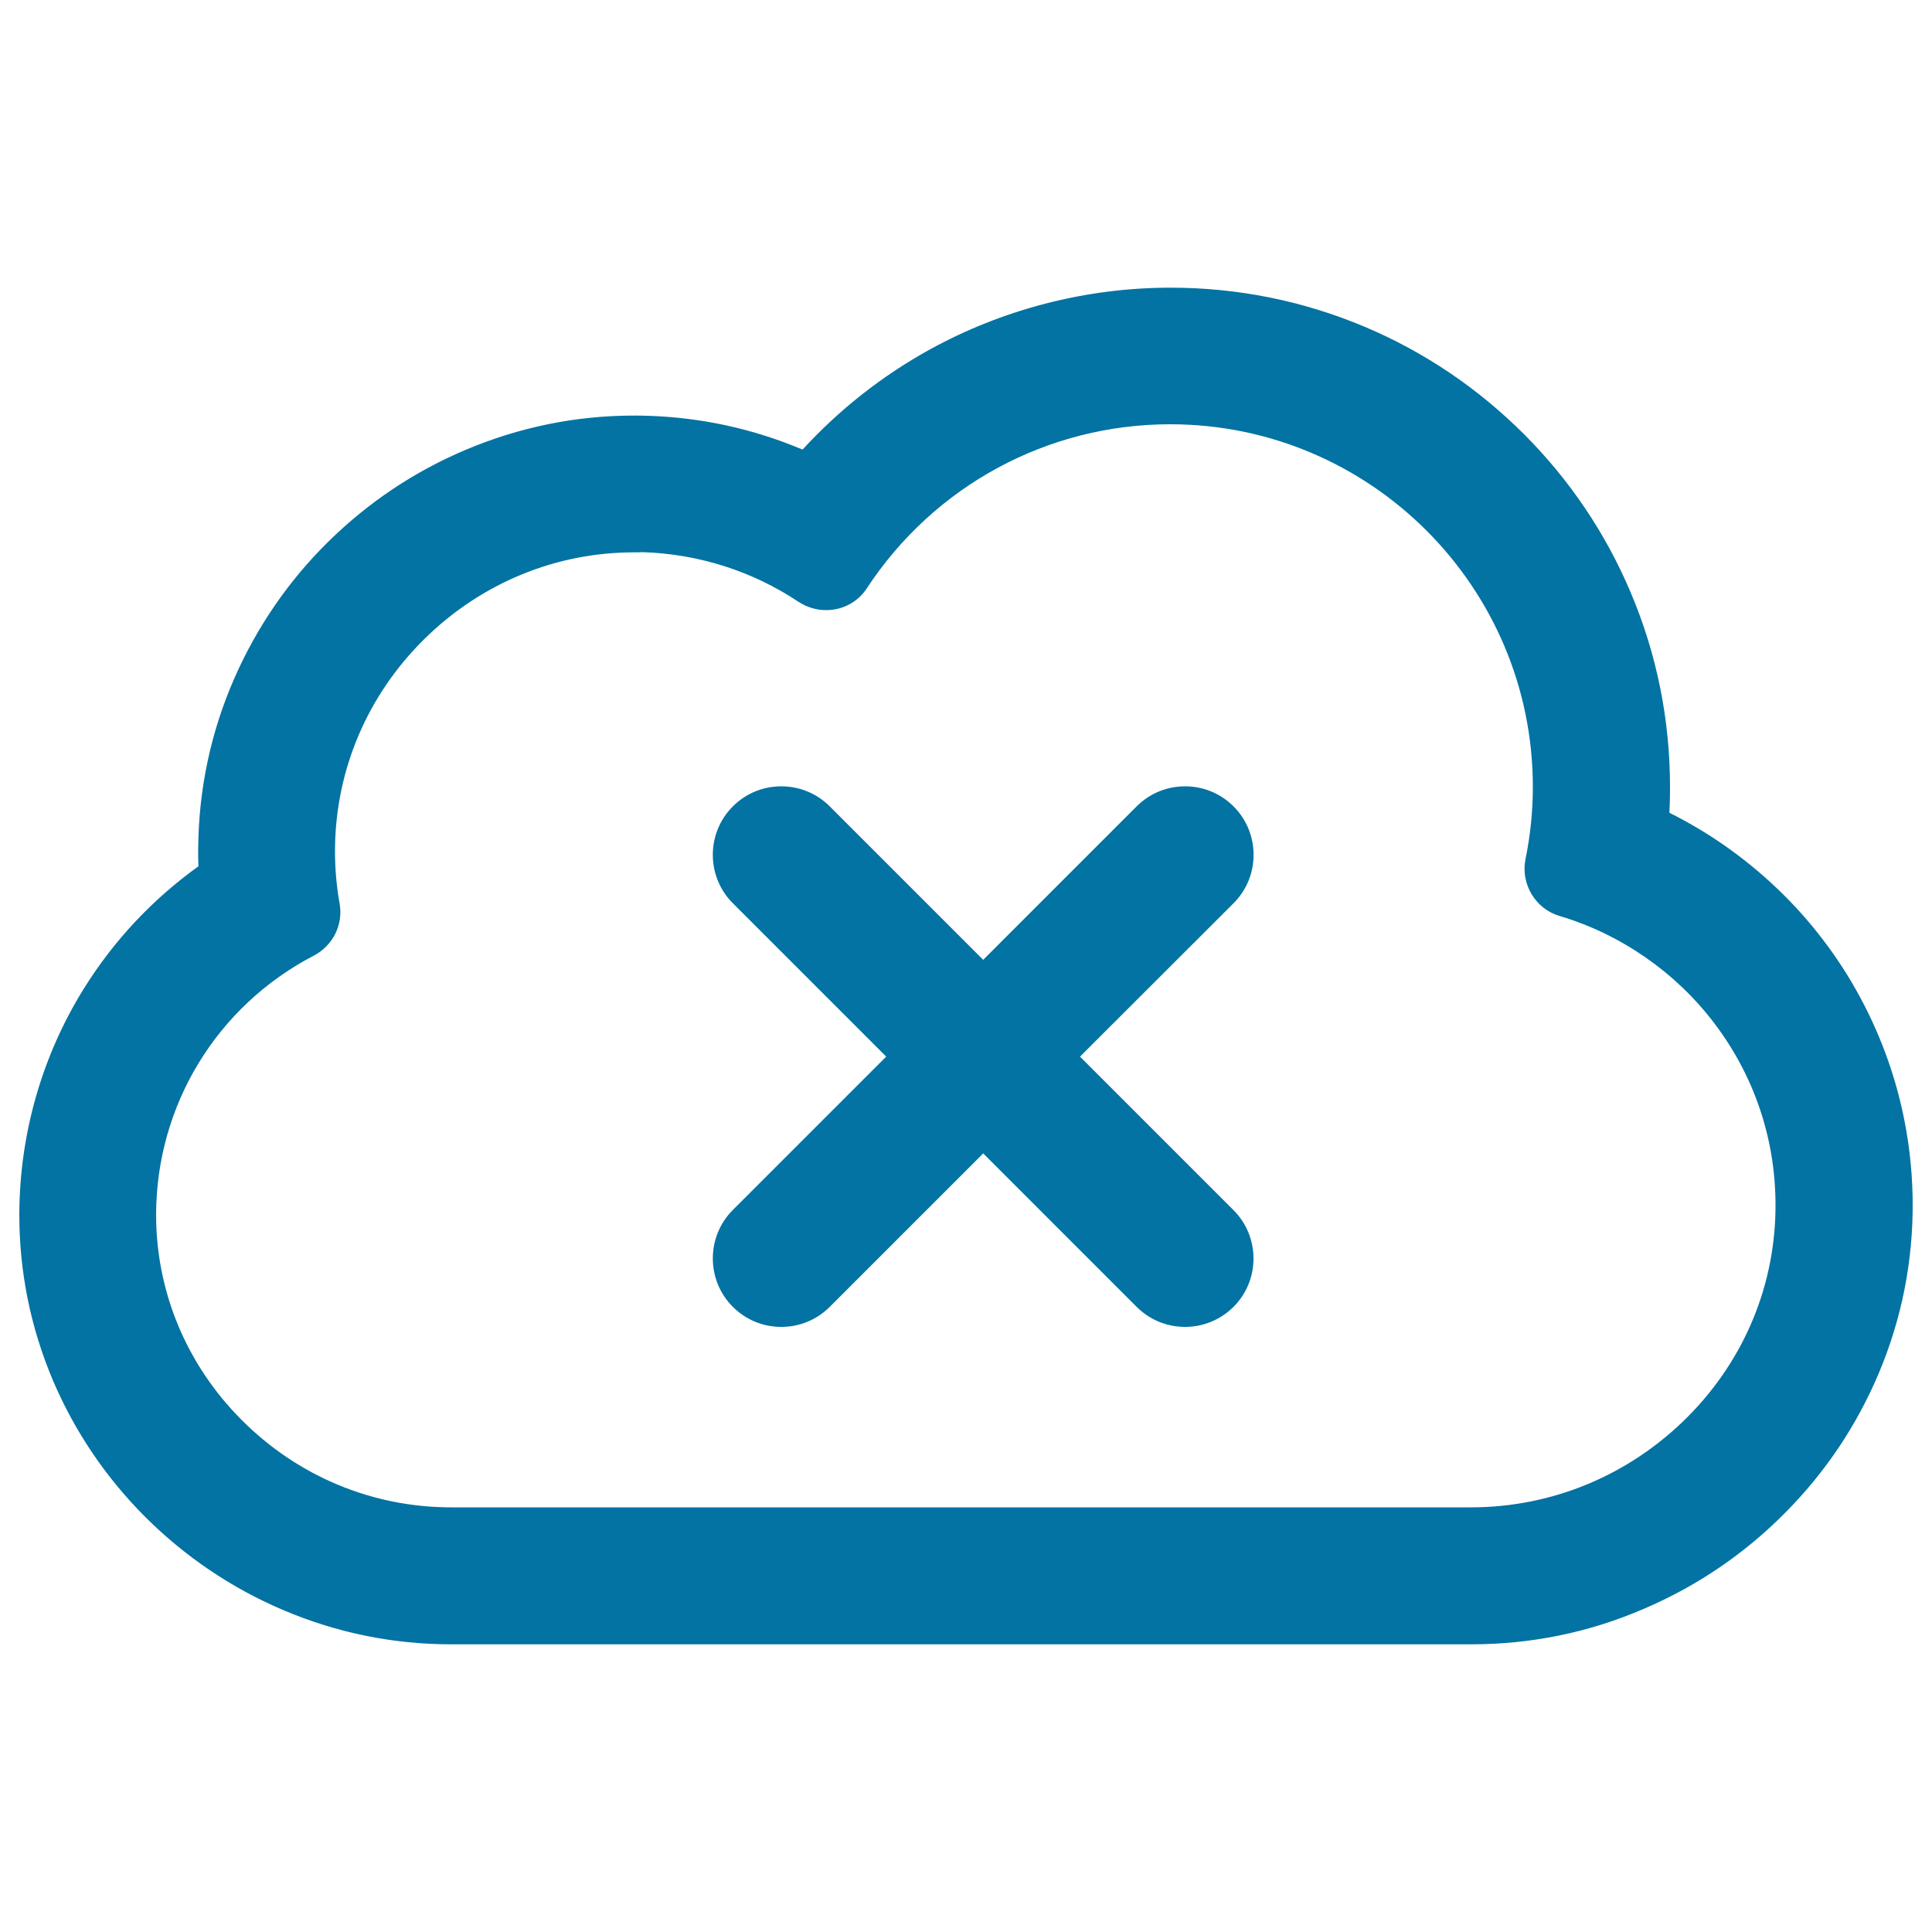 <svg xmlns="http://www.w3.org/2000/svg" viewBox="0 0 1000 1000" style="fill:#0273a2">
<title>Delete From Cloud Outlined Button SVG icon</title>
<g><g><path d="M942.8,486.8c-14.4-18.8-31.6-35.2-51-48.8c-9.1-6.3-18.7-12-28.6-16.9c0.2-4.6,0.4-9.1,0.4-13.7c0-34.8-6.8-68.5-20.3-100.3c-13-30.7-31.6-58.3-55.2-81.9c-23.6-23.6-51.2-42.2-81.9-55.2c-31.8-13.5-65.6-20.3-100.3-20.3c-43.5,0-86.6,11.1-124.5,32c-24.5,13.6-46.8,31.2-65.7,51.8c-25.5-10.8-52.9-16.8-80.8-17.7c-2.2-0.1-4.4-0.1-6.6-0.1c-29.9,0-59.1,5.9-86.8,17.6c-26.5,11.2-50.4,27.2-71,47.6c-20.6,20.4-37,44.1-48.5,70.6c-12,27.6-18.2,56.8-18.5,86.9c0,3.4,0,6.9,0.1,10.3c-23.7,16.9-43.9,38.5-59.4,63.4C22.5,546.9,11,587,10.8,628.1c-0.1,29.8,5.7,58.7,17.4,86.1c11.1,26.2,27,49.8,47.3,70.1c20.5,20.6,44.4,36.8,71.1,48.1c27.7,11.8,57,17.8,87.1,17.8h527.8c30.8,0,60.9-6.1,89.2-18.2c27.3-11.7,51.8-28.3,72.8-49.4c20.7-20.9,37-45.1,48.3-72c11.8-28.1,17.7-57.8,17.5-88.3c-0.2-24.9-4.4-49.4-12.5-72.8C968.8,527,957.4,505.9,942.8,486.8z M761.4,781.1H233.6c-84,0-153.9-68.7-153.6-152.7c0.2-58.5,33.4-109.1,81.9-134.4c9.5-5,15-15.5,13.1-26.1c-1.7-9.3-2.5-19-2.4-28.8c0.8-84.9,71.2-154,155.5-154c1.5,0,3.1,0,4.6,0.1c30,0.9,57.8,10.3,81.2,25.8c4.3,2.8,9.1,4.2,13.9,4.2c7.9,0,15.6-3.8,20.3-10.9c33.7-51.4,91.7-85.4,157.7-85.4c104.1,0,188.5,84.4,188.5,188.5c0,12.9-1.3,25.4-3.8,37.6c-2.5,12.4,4.9,24.8,17.1,28.4c64.6,19.1,111.8,78.7,112.4,149.4C920.6,709.9,848.4,781.1,761.4,781.1z"/><path d="M761.4,851.1H233.6c-30.2,0-59.6-6-87.4-17.9c-26.7-11.4-50.7-27.7-71.3-48.3c-20.3-20.4-36.3-44.1-47.5-70.4C15.8,687.1,9.9,658,10,628.1c0.2-41.2,11.7-81.5,33.4-116.4c15.5-24.9,35.5-46.2,59.3-63.3c-0.1-3.3-0.2-6.6-0.1-9.9c0.3-30.2,6.5-59.5,18.6-87.2c11.6-26.5,27.9-50.4,48.6-70.8c20.7-20.4,44.7-36.5,71.3-47.7c27.7-11.7,57-17.7,87-17.7c2.2,0,4.5,0,6.7,0.1c27.9,0.8,55,6.7,80.6,17.5c19-20.7,41.1-38.1,65.5-51.6c38-21,81.2-32.2,124.9-32.2c34.9,0,68.7,6.8,100.7,20.3c30.8,13,58.4,31.7,82.2,55.4c23.7,23.7,42.4,51.4,55.4,82.2c13.5,31.9,20.3,65.8,20.3,100.7c0,4.4-0.1,8.8-0.3,13.2c9.8,4.9,19.3,10.5,28.2,16.7c19.5,13.6,36.8,30,51.2,48.9c14.6,19.1,26,40.4,33.9,63c8.2,23.5,12.4,48,12.6,73c0.2,30.6-5.7,60.4-17.6,88.6c-11.4,27-27.7,51.3-48.5,72.2c-21,21.2-45.6,37.9-73,49.6C822.5,845,792.4,851.1,761.4,851.1z M328.2,216.6c-29.8,0-58.9,5.9-86.4,17.5c-26.4,11.2-50.2,27.1-70.8,47.4c-20.6,20.3-36.8,44-48.3,70.3c-12,27.5-18.2,56.6-18.4,86.6c0,3.4,0,6.9,0.1,10.3l0,0.4l-0.4,0.3c-23.8,17-43.8,38.3-59.2,63.1c-21.6,34.6-33,74.6-33.2,115.5c-0.1,29.7,5.7,58.5,17.3,85.8C40,740,55.8,763.5,76,783.8c20.4,20.5,44.3,36.6,70.8,48c27.6,11.8,56.8,17.7,86.8,17.7h527.8c30.7,0,60.6-6.1,88.9-18.2c27.2-11.6,51.6-28.2,72.5-49.2c20.7-20.8,36.8-44.9,48.1-71.7c11.8-28,17.6-57.6,17.4-88c-0.2-24.8-4.4-49.2-12.5-72.5c-7.8-22.5-19.2-43.6-33.7-62.6c-14.3-18.8-31.4-35.1-50.9-48.6c-9.1-6.3-18.7-12-28.5-16.8l-0.5-0.2l0-0.5c0.2-4.5,0.4-9.1,0.4-13.7c0-34.7-6.8-68.3-20.2-100c-12.9-30.6-31.5-58.1-55-81.6c-23.6-23.6-51-42.1-81.6-55c-31.7-13.4-65.4-20.2-100-20.2c-43.4,0-86.3,11-124.1,31.9c-24.4,13.5-46.5,30.9-65.5,51.7l-0.4,0.4l-0.5-0.2c-25.6-10.8-52.7-16.8-80.5-17.6C332.6,216.7,330.4,216.6,328.2,216.6z M761.4,781.9H233.6c-41.3,0-80.2-16.3-109.7-45.8C95,707,79.1,668.7,79.3,628.4c0.2-57,31.8-108.8,82.4-135.1c9.4-4.9,14.5-15,12.6-25.2c-1.7-9.5-2.5-19.2-2.4-29c0.4-41.2,16.9-80,46.6-109.4c29.6-29.3,68.6-45.4,109.7-45.4h0c1.5,0,3.1,0,4.6,0.1c29.1,0.9,57.3,9.8,81.6,26c4,2.7,8.6,4.1,13.4,4.1c8,0,15.3-3.9,19.6-10.5c35.2-53.7,94.4-85.7,158.4-85.7c104.4,0,189.3,84.9,189.3,189.3c0,12.7-1.3,25.4-3.8,37.7c-2.4,12,4.8,24,16.5,27.5c31.8,9.4,60.4,29.2,80.6,55.7c20.9,27.3,32.1,60,32.3,94.5c0.3,41.8-16,81.5-45.9,111.6C844.5,765,804.2,781.9,761.4,781.9z M328.1,285.9c-40.6,0-79.2,16-108.5,44.9c-29.4,29-45.8,67.5-46.2,108.3c-0.1,9.6,0.7,19.3,2.4,28.7c1.9,10.9-3.5,21.7-13.5,26.9c-50.1,26.1-81.3,77.3-81.5,133.7c-0.1,39.9,15.6,77.8,44.2,106.5c29.1,29.2,67.7,45.3,108.5,45.3h527.8c42.3,0,82.2-16.7,112.3-46.9c29.6-29.8,45.7-69,45.4-110.5c-0.2-34.1-11.3-66.5-32-93.6c-20-26.2-48.4-45.8-79.8-55.1c-12.5-3.7-20.2-16.6-17.6-29.4c2.5-12.3,3.8-24.9,3.8-37.4c0-103.5-84.2-187.7-187.7-187.7c-63.5,0-122.2,31.8-157.1,85c-4.6,7-12.4,11.2-21,11.2c-5.1,0-10-1.5-14.3-4.3c-24-16-51.9-24.8-80.7-25.7C331.2,285.9,329.7,285.9,328.1,285.9L328.1,285.9z"/></g><g><path d="M637.8,417.9c-13.5-13.5-35.4-13.5-49,0l-80,80l-80-80c-13.5-13.5-35.4-13.5-49,0c-13.5,13.5-13.5,35.4,0,49l80,80l-80,80c-13.5,13.5-13.5,35.4,0,49c6.8,6.8,15.6,10.1,24.5,10.1c8.9,0,17.7-3.4,24.5-10.1l80-80l80,80c6.8,6.8,15.6,10.1,24.5,10.1c8.9,0,17.7-3.4,24.5-10.1c13.5-13.5,13.5-35.4,0-49l-80-80l80-80C651.4,453.4,651.4,431.5,637.8,417.9z"/><path d="M613.4,686.8c-9.5,0-18.4-3.7-25.1-10.4L508.9,597l-79.4,79.4c-6.7,6.7-15.6,10.4-25.1,10.4c-9.5,0-18.4-3.7-25.1-10.4c-13.8-13.8-13.8-36.3,0-50.1l79.4-79.4l-79.4-79.4c-13.8-13.8-13.8-36.3,0-50.1c6.7-6.7,15.6-10.4,25.1-10.4c9.5,0,18.4,3.7,25.1,10.4l79.4,79.4l79.4-79.4c6.7-6.7,15.6-10.4,25.1-10.4s18.4,3.7,25.1,10.4c13.8,13.8,13.8,36.3,0,50.1L559,546.9l79.4,79.4c6.7,6.7,10.4,15.6,10.4,25.1s-3.7,18.4-10.4,25.1C631.7,683.1,622.8,686.8,613.4,686.8z M508.9,594.7l80.5,80.5c6.4,6.4,14.9,9.9,23.9,9.9s17.5-3.5,23.9-9.9c6.4-6.4,9.9-14.9,9.9-23.9s-3.5-17.5-9.9-23.9l-80.5-80.5l80.5-80.5c13.2-13.2,13.2-34.6,0-47.8c-6.4-6.4-14.9-9.9-23.9-9.9c-9,0-17.5,3.5-23.9,9.9l-80.5,80.5l-80.5-80.5c-6.4-6.4-14.9-9.9-23.9-9.9c-9,0-17.5,3.5-23.9,9.9c-13.2,13.2-13.2,34.6,0,47.8l80.5,80.5l-80.5,80.5c-13.2,13.2-13.2,34.6,0,47.8c6.4,6.4,14.9,9.9,23.9,9.9s17.5-3.5,23.9-9.9L508.9,594.7z"/></g></g>
</svg>